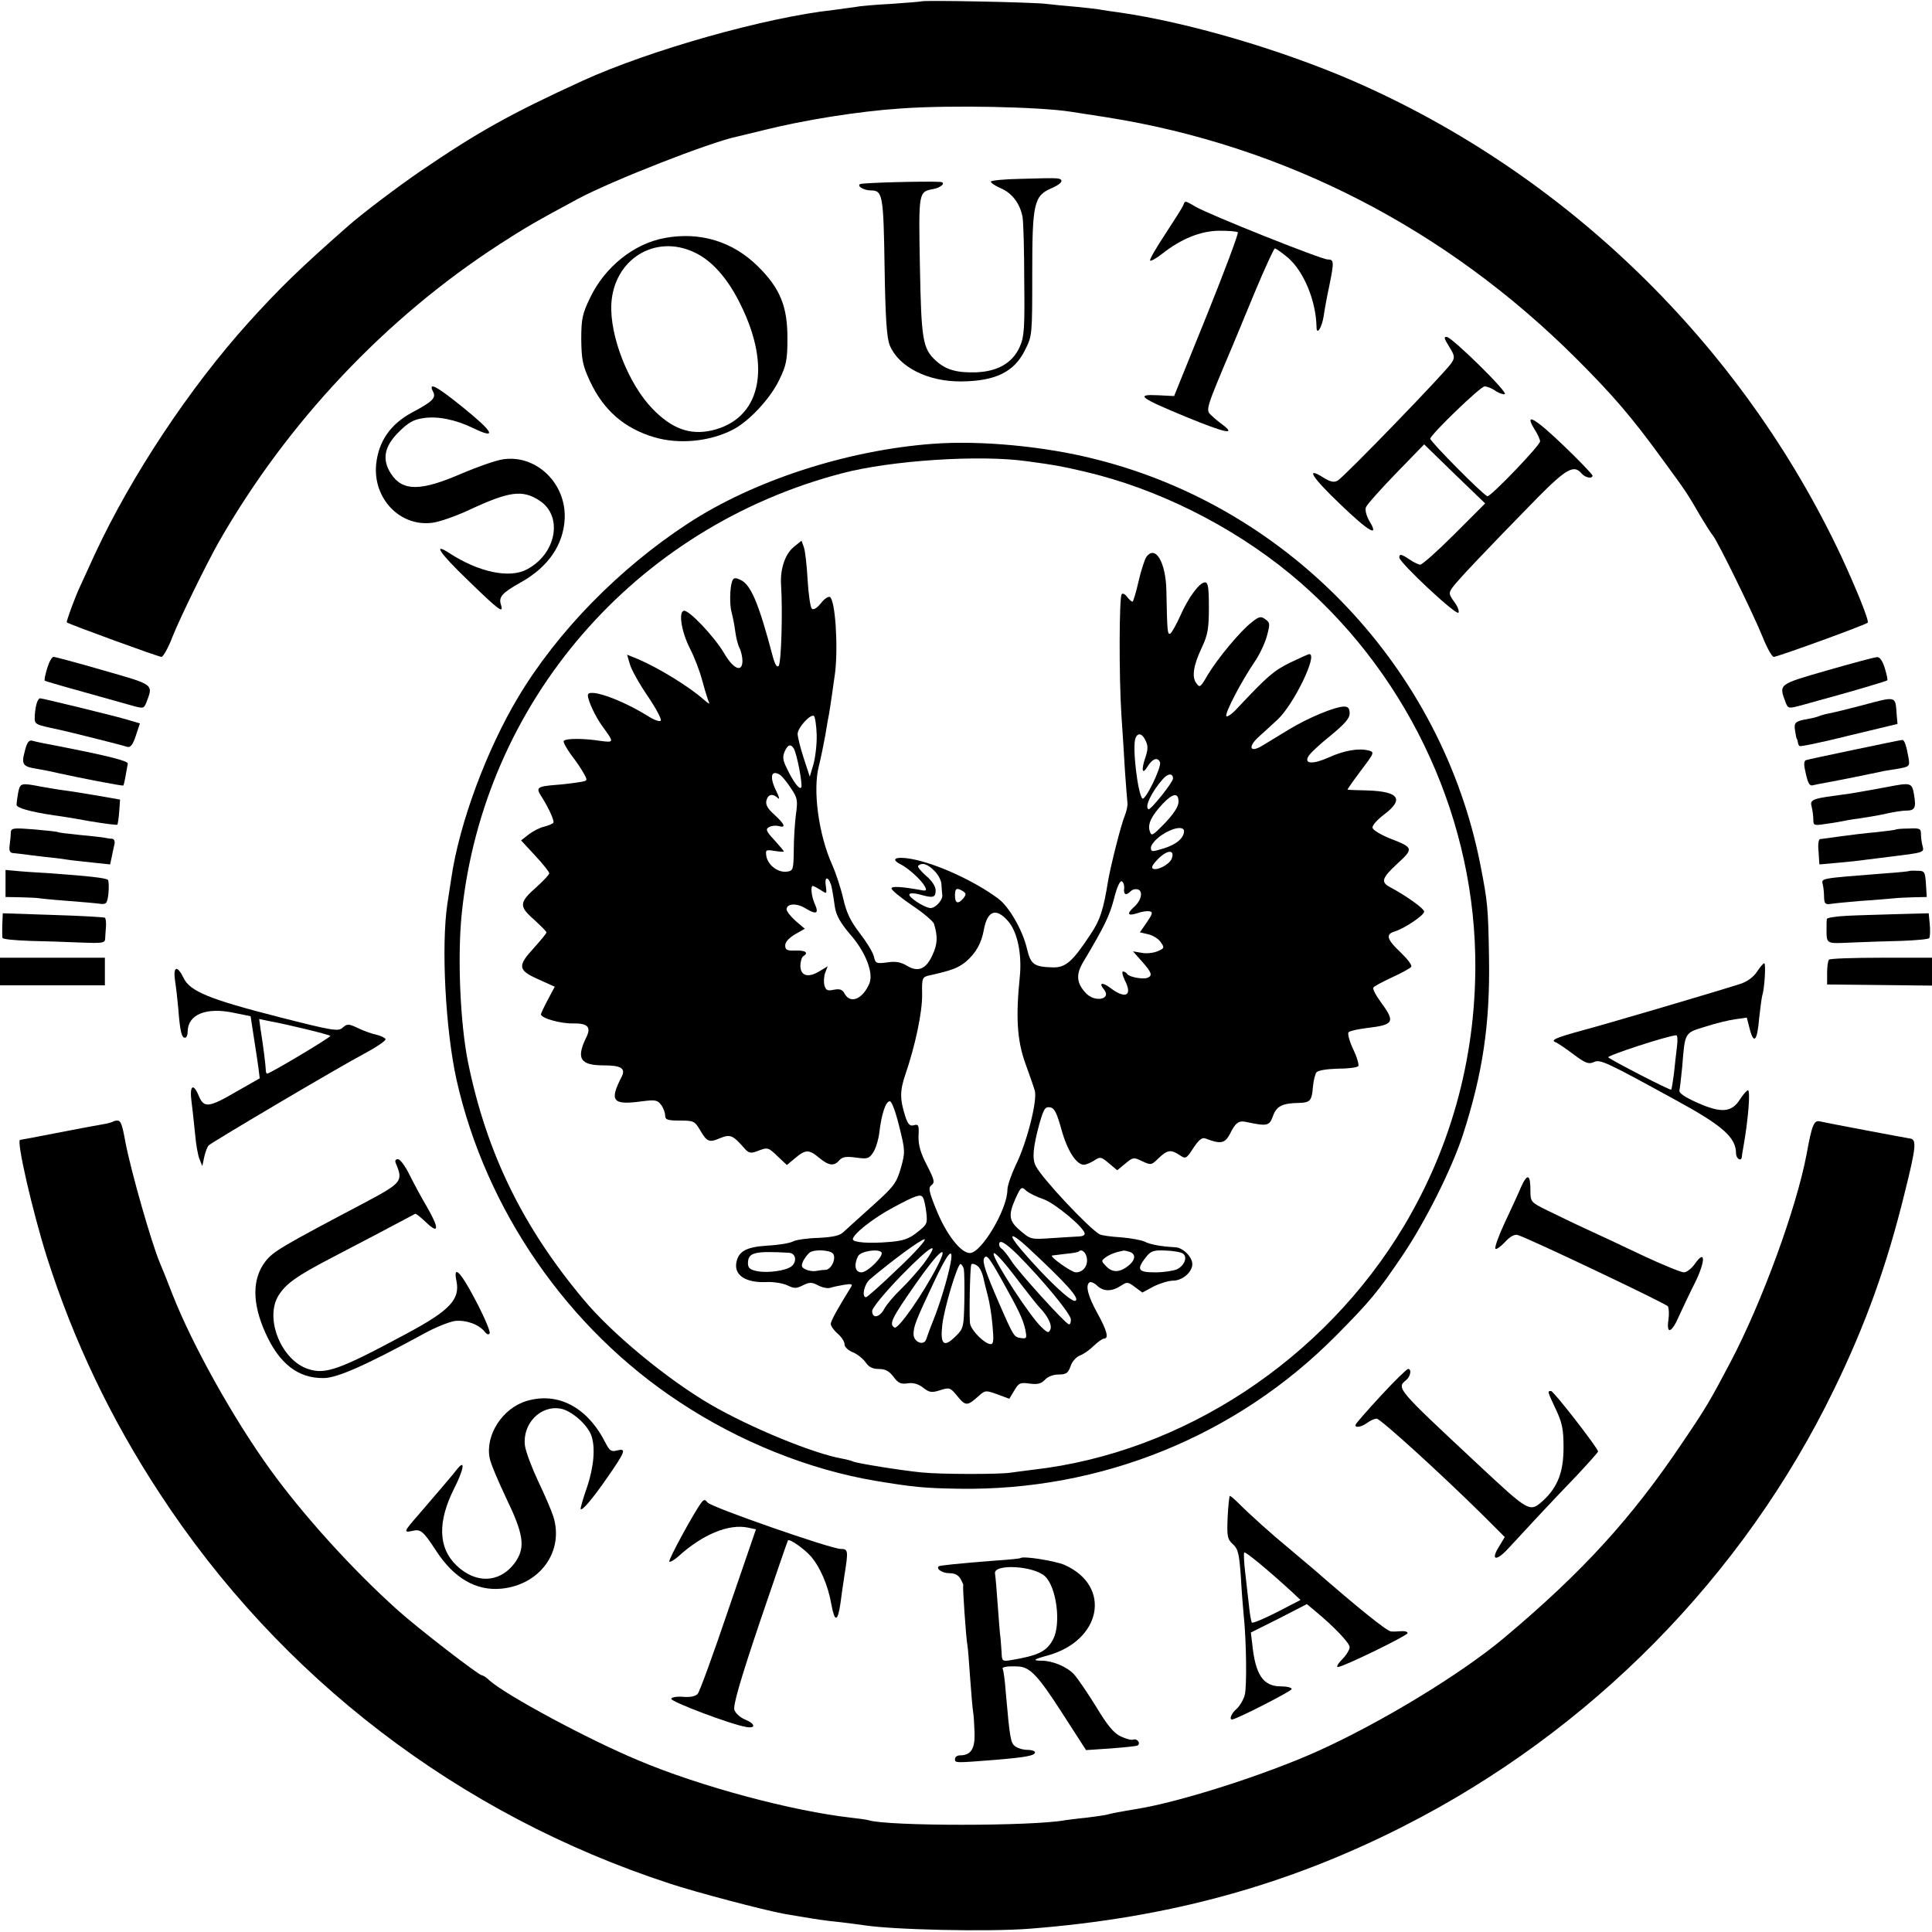 <?xml version="1.0" standalone="no"?>
<!DOCTYPE svg PUBLIC "-//W3C//DTD SVG 20010904//EN"
 "http://www.w3.org/TR/2001/REC-SVG-20010904/DTD/svg10.dtd">
<svg version="1.0" xmlns="http://www.w3.org/2000/svg"
 width="700pt" height="700pt" viewBox="0 0 700 700"
 preserveAspectRatio="xMidYMid meet">
<g transform="translate(0,700) scale(0.1,-0.1)"
fill="#000000" stroke="none">
<path d="M3338 6995 c-2 -1 -50 -5 -108 -9 -58 -3 -116 -8 -129 -11 -13 -2
-49 -7 -80 -11 -248 -27 -668 -146 -911 -257 -260 -119 -378 -185 -585 -326
-78 -53 -216 -157 -265 -201 -172 -151 -246 -223 -361 -350 -214 -238 -423
-554 -554 -835 -25 -55 -50 -109 -55 -120 -18 -38 -51 -128 -48 -130 9 -7 332
-125 343 -125 6 0 25 33 40 73 28 70 121 260 167 342 248 434 604 812 1018
1080 88 57 132 83 283 164 125 67 481 206 577 226 8 2 51 12 95 23 147 37 347
69 499 79 182 13 503 6 617 -12 13 -2 71 -11 129 -20 643 -102 1229 -403 1701
-874 135 -135 201 -212 313 -366 88 -120 90 -124 137 -205 18 -30 38 -62 45
-70 18 -22 146 -283 180 -367 16 -40 34 -73 41 -73 13 0 333 116 340 124 6 6
-39 118 -96 241 -361 767 -998 1387 -1771 1723 -264 114 -596 211 -845 247
-23 3 -50 7 -62 9 -12 3 -53 7 -90 11 -37 3 -88 8 -113 11 -45 6 -447 14 -452
9z"/>
<path d="M3698 6352 c-60 -1 -108 -6 -108 -10 0 -5 17 -16 38 -25 40 -18 68
-55 77 -104 3 -17 6 -120 6 -230 2 -172 0 -203 -16 -239 -26 -59 -80 -90 -159
-93 -69 -2 -109 9 -145 42 -48 44 -53 75 -58 343 -5 270 -5 269 48 279 32 6
48 25 24 26 -50 3 -281 -3 -289 -8 -12 -8 15 -23 40 -23 42 0 45 -17 49 -277
3 -190 8 -258 19 -285 33 -78 138 -131 258 -130 124 1 193 34 232 114 26 51
26 55 26 276 0 258 6 283 72 311 39 17 46 34 12 35 -10 1 -67 0 -126 -2z"/>
<path d="M4287 6256 c-3 -8 -33 -55 -65 -104 -33 -50 -58 -93 -55 -96 3 -3 23
8 43 24 70 55 139 83 207 84 34 0 65 -2 68 -6 3 -3 -47 -138 -112 -299 l-119
-294 -59 3 c-83 4 -66 -9 106 -80 139 -57 179 -65 129 -27 -14 10 -33 26 -42
35 -20 19 -20 20 77 249 7 17 43 103 80 193 37 89 71 162 74 162 4 0 25 -15
48 -34 57 -50 101 -155 103 -250 0 -33 19 -5 26 39 3 22 12 71 20 108 18 89
18 97 -6 97 -22 0 -429 162 -478 191 -40 23 -38 23 -45 5z"/>
<path d="M2410 6138 c-112 -20 -218 -104 -272 -217 -28 -58 -32 -76 -32 -151
1 -73 5 -94 31 -150 49 -106 125 -172 233 -204 90 -27 201 -16 285 27 60 31
137 114 169 182 25 51 29 73 29 145 1 119 -26 185 -107 265 -91 90 -209 126
-336 103z m105 -52 c64 -29 122 -95 168 -189 115 -232 72 -417 -106 -457 -78
-17 -143 7 -212 78 -88 90 -156 264 -150 381 9 161 158 254 300 187z"/>
<path d="M5250 5745 c21 -34 22 -40 9 -60 -19 -31 -390 -414 -412 -426 -13 -8
-27 -5 -51 10 -68 43 -44 3 60 -96 105 -101 143 -122 105 -60 -10 18 -16 39
-12 49 3 9 52 64 108 122 l103 106 110 -107 111 -107 -112 -112 c-61 -61 -117
-111 -124 -110 -6 1 -24 9 -38 19 -30 20 -37 21 -37 7 0 -18 204 -209 214
-200 4 4 -2 22 -14 38 -21 29 -22 33 -7 54 16 23 117 130 309 326 103 104 131
119 158 87 13 -16 40 -21 40 -8 0 4 -46 52 -101 105 -106 102 -148 127 -110
64 12 -18 21 -39 21 -45 0 -15 -181 -203 -191 -199 -17 6 -210 201 -207 209 8
21 182 189 197 189 9 0 27 -7 39 -16 12 -8 28 -14 34 -12 14 5 -186 201 -209
207 -13 2 -11 -5 7 -34z"/>
<path d="M1569 5581 c12 -22 -1 -36 -77 -76 -77 -42 -120 -103 -129 -186 -13
-125 87 -229 204 -213 25 3 85 24 132 46 146 68 194 75 256 34 86 -56 61 -193
-46 -249 -63 -34 -175 -10 -281 59 -63 41 -33 -2 67 -98 114 -111 131 -123
120 -89 -9 28 4 43 72 81 100 56 154 136 159 230 6 128 -102 233 -222 216 -25
-3 -93 -27 -152 -52 -147 -64 -213 -65 -255 -1 -34 52 -25 99 27 151 35 35 54
46 90 51 51 8 116 -5 180 -36 89 -43 75 -15 -38 76 -94 76 -126 93 -107 56z"/>
<path d="M3380 5392 c-311 -23 -650 -133 -888 -289 -249 -163 -472 -391 -614
-628 -115 -192 -214 -458 -243 -658 -3 -18 -9 -59 -14 -91 -23 -153 -7 -457
33 -638 106 -472 403 -902 808 -1168 216 -143 467 -244 708 -285 138 -23 179
-27 305 -29 515 -8 1005 191 1365 554 124 125 153 160 242 292 83 123 177 311
218 435 72 223 99 401 95 643 -3 182 -5 202 -31 335 -139 712 -687 1292 -1390
1470 -186 48 -421 70 -594 57z m340 -63 c111 -15 124 -18 211 -38 261 -61 530
-195 743 -370 410 -338 660 -852 671 -1381 7 -350 -81 -684 -257 -980 -290
-486 -802 -823 -1344 -885 -33 -4 -70 -9 -84 -11 -41 -6 -250 -6 -320 1 -73 7
-241 34 -250 40 -4 2 -21 7 -38 10 -104 18 -335 113 -479 197 -156 91 -357
257 -459 380 -221 264 -351 531 -418 858 -29 143 -39 385 -23 540 79 765 625
1398 1377 1595 178 47 499 68 670 44z"/>
<path d="M2878 5020 c-33 -26 -52 -81 -48 -140 6 -93 1 -283 -9 -293 -6 -6
-13 5 -21 34 -50 190 -79 261 -117 278 -19 9 -25 8 -30 -4 -9 -24 -10 -88 -2
-115 4 -14 10 -44 13 -68 3 -23 10 -51 16 -61 5 -11 10 -31 10 -45 0 -44 -32
-31 -65 25 -36 62 -131 162 -148 156 -19 -6 -8 -76 23 -137 16 -31 35 -81 43
-111 8 -30 18 -63 22 -74 8 -19 8 -19 -16 1 -52 46 -161 113 -235 145 l-42 17
10 -34 c5 -19 34 -71 64 -115 30 -44 52 -85 48 -90 -3 -5 -24 2 -47 17 -100
62 -217 102 -217 75 0 -20 28 -79 53 -113 43 -59 43 -59 -10 -52 -59 9 -121 9
-130 0 -4 -3 8 -25 25 -49 18 -23 39 -54 47 -69 15 -27 15 -27 -17 -32 -18 -3
-57 -8 -86 -10 -64 -5 -71 -10 -52 -39 28 -44 49 -90 45 -98 -3 -4 -18 -10
-33 -14 -15 -3 -40 -16 -56 -28 l-28 -22 51 -55 c28 -30 51 -59 51 -64 0 -5
-20 -26 -44 -48 -65 -57 -67 -71 -12 -119 25 -23 46 -44 46 -47 0 -4 -21 -29
-45 -56 -61 -66 -59 -81 15 -114 l60 -27 -25 -47 c-14 -26 -25 -50 -25 -53 0
-14 71 -34 115 -33 55 1 68 -13 49 -51 -37 -76 -22 -101 63 -101 64 0 81 -11
65 -42 -45 -88 -33 -103 76 -88 47 6 55 4 68 -14 8 -11 14 -28 14 -38 0 -15 9
-18 53 -18 49 0 54 -2 72 -32 26 -45 34 -49 73 -32 38 15 46 12 87 -34 17 -20
24 -22 48 -13 39 15 40 15 76 -20 l32 -30 30 25 c38 32 50 32 87 1 35 -29 54
-31 73 -9 10 12 24 15 60 10 42 -6 48 -4 63 19 9 14 19 46 22 72 8 67 23 113
38 113 7 0 21 -38 34 -91 22 -88 22 -93 6 -151 -16 -54 -24 -66 -102 -136 -47
-42 -94 -85 -105 -95 -14 -14 -37 -19 -91 -22 -40 -1 -82 -7 -93 -13 -11 -6
-52 -13 -92 -15 -77 -5 -105 -20 -113 -61 -9 -47 35 -75 112 -71 25 1 58 -5
73 -12 24 -12 32 -12 56 0 24 12 32 12 55 0 15 -8 35 -12 44 -9 9 3 32 8 50
11 26 4 32 3 26 -7 -49 -79 -74 -124 -74 -135 0 -7 11 -23 25 -35 14 -12 25
-29 25 -39 0 -9 13 -22 31 -29 17 -7 37 -24 46 -37 11 -16 25 -23 47 -23 24 0
38 -8 53 -28 17 -23 27 -28 52 -24 20 3 38 -2 56 -16 22 -17 30 -19 61 -9 35
11 37 10 64 -23 29 -35 35 -35 78 4 22 19 24 19 66 4 l43 -16 18 30 c16 27 21
30 56 25 29 -4 42 0 55 14 10 11 30 19 50 19 27 0 34 5 43 30 5 17 21 34 34
39 14 5 36 21 50 35 15 14 31 26 37 26 19 0 10 31 -25 94 -34 62 -43 100 -27
110 5 3 18 -3 28 -13 23 -21 53 -21 86 1 21 14 25 14 50 -5 l27 -20 41 22 c22
11 54 21 70 21 34 0 70 31 70 60 0 26 -34 60 -62 61 -53 3 -90 10 -110 20 -12
6 -51 13 -86 16 -36 2 -71 7 -78 11 -39 22 -209 203 -231 247 -14 26 -10 68
12 150 16 56 21 66 39 63 16 -2 25 -19 42 -81 21 -76 54 -127 81 -127 8 0 24
7 37 15 22 15 26 14 54 -10 l30 -25 29 24 c28 23 30 24 61 9 32 -15 34 -15 60
11 32 30 44 32 76 11 22 -15 24 -14 50 26 20 30 32 39 44 34 54 -21 70 -18 88
16 20 41 32 50 59 44 76 -16 84 -15 97 21 13 36 33 47 95 48 40 1 46 8 50 58
2 23 8 47 13 53 6 7 39 12 76 13 37 0 70 4 75 9 4 4 -4 32 -18 61 -14 30 -21
57 -17 62 5 5 34 11 64 15 102 12 107 21 51 97 -17 23 -28 45 -25 50 3 5 34
21 68 37 35 16 66 33 69 38 4 6 -14 29 -38 52 -50 47 -56 66 -22 76 36 11 107
59 107 72 0 11 -64 57 -124 89 -34 18 -29 33 26 84 61 56 60 59 -28 93 -32 13
-60 30 -61 38 -2 8 17 29 42 48 73 55 54 83 -58 87 -40 1 -73 2 -75 3 -1 0 20
31 48 68 50 66 51 68 28 74 -35 9 -88 0 -143 -25 -58 -26 -90 -24 -75 3 5 10
41 44 80 75 52 43 70 63 70 81 0 18 -5 25 -20 25 -33 0 -131 -41 -200 -83 -36
-22 -79 -48 -97 -59 -43 -26 -53 -6 -15 30 17 15 48 44 70 64 59 54 148 238
116 238 -4 0 -35 -14 -70 -31 -59 -29 -82 -49 -190 -164 -20 -22 -39 -35 -41
-29 -4 13 54 124 102 195 18 26 38 68 45 94 12 44 12 49 -5 61 -16 12 -23 11
-49 -10 -41 -31 -124 -131 -160 -191 -26 -45 -29 -48 -41 -31 -18 23 -11 66
20 131 21 45 25 68 25 144 0 73 -3 91 -14 91 -20 0 -60 -54 -90 -122 -14 -31
-30 -59 -35 -63 -11 -6 -12 1 -15 155 -2 102 -39 166 -72 123 -7 -10 -20 -51
-29 -90 -9 -40 -19 -73 -22 -73 -3 0 -12 8 -19 17 -7 10 -16 15 -20 10 -9 -9
-10 -296 -1 -437 4 -58 10 -150 13 -205 4 -55 8 -107 9 -115 1 -8 -3 -29 -10
-46 -14 -34 -50 -178 -60 -234 -17 -106 -29 -144 -65 -197 -64 -97 -89 -119
-135 -118 -69 2 -80 10 -94 67 -15 66 -64 152 -104 182 -86 64 -223 127 -315
144 -56 10 -77 0 -40 -19 29 -14 77 -58 89 -81 7 -13 5 -16 -8 -14 -77 14
-113 16 -113 7 0 -6 33 -33 74 -61 41 -27 77 -58 80 -67 14 -46 13 -73 -5
-112 -23 -52 -52 -65 -93 -40 -22 13 -41 17 -72 12 -39 -5 -42 -4 -48 22 -4
16 -27 53 -51 84 -33 43 -48 73 -60 126 -9 39 -27 93 -40 122 -49 109 -71 270
-48 358 7 28 17 77 23 110 5 33 12 69 14 80 4 21 17 114 22 150 11 99 0 260
-19 272 -6 3 -21 -7 -33 -23 -15 -18 -27 -25 -33 -19 -5 6 -12 53 -15 106 -3
53 -9 106 -14 118 l-8 22 -26 -21z m81 -682 c1 -35 -5 -83 -12 -108 l-13 -44
-22 67 c-12 37 -22 77 -22 88 0 22 46 73 59 65 4 -3 9 -34 10 -68z m1192 -22
c9 -18 8 -33 0 -57 -17 -49 -13 -69 7 -36 18 29 37 35 45 15 6 -18 -54 -141
-64 -131 -17 18 -37 187 -25 218 8 22 25 18 37 -9z m-1275 -28 c11 -18 33
-131 27 -141 -6 -10 -29 20 -53 71 -14 28 -15 41 -7 59 11 25 22 29 33 11z
m-49 -96 c6 -4 24 -25 38 -47 24 -35 26 -44 19 -94 -4 -31 -8 -90 -8 -131 -1
-70 -2 -75 -24 -78 -32 -5 -68 22 -75 54 -4 25 -3 26 29 21 19 -3 34 -4 34 -2
0 2 -16 21 -35 42 -29 31 -32 39 -19 46 9 5 24 7 35 4 28 -8 23 6 -15 41 -25
22 -33 37 -29 52 6 23 23 26 42 8 7 -7 4 5 -7 27 -25 51 -18 78 15 57z m1423
-13 c0 -13 -81 -115 -89 -111 -15 8 12 64 52 109 19 22 37 22 37 2z m20 -84
c0 -17 -17 -43 -49 -77 -45 -46 -49 -49 -55 -30 -9 26 6 56 47 100 37 39 57
41 57 7z m20 -107 c-1 -25 -28 -48 -74 -62 -42 -13 -46 -13 -46 3 0 10 17 30
37 44 40 28 83 36 83 15z m-45 -100 c-8 -19 -49 -42 -66 -36 -10 3 -4 15 19
38 33 32 60 32 47 -2z m-860 -43 c14 -13 26 -36 26 -50 1 -14 2 -31 3 -37 3
-18 -24 -48 -42 -48 -21 0 -83 40 -77 50 3 5 20 4 38 -1 48 -14 57 -11 57 15
0 14 -13 35 -35 53 -19 17 -32 33 -28 36 13 13 34 7 58 -18z m-371 -63 c3 -15
8 -46 11 -69 5 -30 20 -57 55 -98 55 -62 86 -140 70 -178 -24 -57 -69 -76 -90
-37 -8 15 -17 18 -39 14 -23 -5 -29 -2 -34 16 -3 12 -2 33 3 46 l9 23 -30 -18
c-41 -25 -69 -17 -69 20 0 15 5 31 10 34 21 13 9 22 -27 21 -32 -1 -38 2 -38
19 0 12 14 27 36 40 l35 20 -33 28 c-18 16 -33 35 -33 42 0 22 37 24 70 3 38
-23 48 -18 32 17 -12 27 -16 65 -7 65 3 0 16 -7 29 -15 22 -15 22 -14 18 16
-6 40 14 31 22 -9z m1059 -1 c-3 -23 7 -27 24 -10 7 7 18 9 27 6 18 -7 11 -40
-15 -63 -28 -25 -23 -34 11 -23 16 6 36 9 45 7 13 -2 11 -9 -10 -40 l-25 -36
30 -7 c17 -4 37 -16 45 -28 15 -21 14 -23 -12 -34 -15 -6 -41 -9 -58 -5 l-30
5 33 -37 c35 -40 39 -51 19 -59 -17 -6 -66 3 -73 14 -3 5 -10 9 -15 9 -5 0 -2
-14 6 -31 30 -57 3 -71 -54 -27 -27 20 -41 17 -22 -6 31 -37 -33 -50 -66 -13
-33 36 -35 67 -8 112 77 129 95 167 111 228 10 40 21 66 28 64 6 -2 10 -14 9
-26z m-584 -10 c12 -8 12 -12 2 -25 -19 -23 -31 -20 -31 9 0 27 6 30 29 16z
m163 -108 c34 -38 51 -119 43 -201 -15 -146 -10 -230 19 -312 15 -41 31 -87
35 -101 11 -34 -29 -191 -69 -271 -16 -34 -30 -74 -30 -89 0 -70 -94 -229
-136 -229 -33 0 -86 68 -122 158 -27 66 -29 79 -17 88 13 10 10 20 -17 73 -23
44 -31 73 -30 105 2 39 0 44 -17 39 -14 -4 -21 3 -30 29 -21 65 -21 95 -1 154
36 105 62 227 61 291 -1 60 0 63 27 69 81 18 104 27 132 50 36 31 56 66 65
117 13 68 44 79 87 30z m129 -1008 c42 -15 149 -104 149 -125 0 -6 -10 -10
-22 -10 -13 -1 -57 -3 -98 -6 -73 -5 -76 -5 -112 26 -43 36 -46 56 -18 119 19
41 21 43 38 27 10 -9 39 -23 63 -31z m-437 6 c4 -5 9 -29 12 -53 5 -41 3 -45
-33 -73 -30 -24 -51 -31 -102 -35 -71 -6 -131 -2 -131 10 0 18 73 76 146 115
84 45 100 50 108 36z m379 -180 c143 -133 191 -187 173 -194 -15 -6 -105 79
-195 184 -53 62 -40 67 22 10z m-468 -76 c-60 -58 -113 -105 -117 -105 -17 0
-7 46 13 64 80 68 186 146 199 146 8 0 -34 -48 -95 -105z m433 48 c93 -94 192
-214 192 -234 0 -12 -3 -19 -8 -17 -17 7 -183 191 -206 227 -14 22 -30 42 -36
46 -5 3 -10 10 -10 16 0 20 22 7 68 -38z m-341 -31 c-20 -26 -56 -67 -82 -92
-26 -25 -53 -57 -61 -72 -17 -32 -44 -37 -44 -8 0 11 44 65 107 130 109 111
144 130 80 42z m-489 39 c25 -1 31 -31 10 -49 -20 -16 -84 -25 -123 -18 -27 5
-35 12 -35 28 0 40 22 46 148 39z m159 -2 c15 -15 -4 -59 -26 -60 -9 0 -25 -2
-35 -4 -11 -2 -28 1 -38 6 -15 8 -16 13 -7 32 7 12 17 25 23 29 17 12 71 9 83
-3z m177 3 c8 -13 -50 -72 -73 -72 -23 0 -28 27 -12 59 10 18 75 28 85 13z
m202 -50 c-52 -101 -142 -230 -155 -222 -21 12 -11 33 78 160 83 119 123 152
77 62z m542 29 c4 -28 -14 -51 -40 -51 -16 0 -97 58 -86 61 2 0 23 3 48 6 25
2 47 6 49 9 10 10 26 -4 29 -25z m156 23 c21 -8 20 -27 -1 -46 -32 -28 -60
-31 -83 -8 -21 21 -21 22 -3 35 15 11 38 19 65 24 3 0 13 -2 22 -5z m192 -6
c18 -13 5 -44 -22 -57 -14 -6 -49 -11 -79 -11 -62 0 -68 10 -34 54 19 24 28
27 73 25 28 -1 56 -6 62 -11z m-842 -35 c-10 -53 -39 -149 -63 -208 -11 -27
-22 -58 -25 -67 -8 -26 -46 -11 -46 18 0 28 7 47 73 187 52 111 73 134 61 70z
m249 -68 c34 -44 67 -86 75 -94 28 -29 44 -61 38 -77 -6 -15 -10 -14 -32 7
-40 36 -174 242 -174 266 0 13 36 -26 93 -102z m-62 5 c61 -109 76 -141 84
-178 6 -31 5 -33 -16 -30 -25 4 -25 2 -80 128 -48 111 -61 149 -53 162 9 14
18 2 65 -82z m-139 43 c2 -10 3 -62 2 -117 -2 -95 -3 -100 -32 -128 -42 -42
-56 -30 -48 41 7 62 55 221 66 221 4 0 9 -8 12 -17z m55 5 c6 -7 13 -24 16
-38 3 -14 10 -43 16 -65 6 -22 14 -70 17 -107 5 -55 4 -68 -7 -68 -20 0 -68
47 -74 73 -4 16 -1 199 4 215 2 7 20 0 28 -10z"/>
<path d="M171 4579 c-7 -23 -11 -43 -9 -45 4 -3 81 -25 311 -89 46 -13 48 -13
57 9 26 68 30 64 -155 117 -93 27 -175 49 -181 49 -6 0 -16 -18 -23 -41z"/>
<path d="M6620 4571 c-180 -52 -175 -49 -150 -117 9 -22 10 -22 62 -8 29 8 78
22 108 30 84 23 195 56 198 59 2 2 -2 21 -9 44 -8 26 -18 41 -28 40 -9 0 -90
-22 -181 -48z"/>
<path d="M134 4455 c-3 -8 -7 -29 -8 -47 -1 -34 -4 -32 89 -52 25 -5 225 -55
246 -62 12 -3 20 7 31 40 l15 45 -51 15 c-56 16 -303 76 -311 76 -3 0 -8 -7
-11 -15z"/>
<path d="M6745 4444 c-49 -13 -103 -26 -119 -29 -16 -3 -32 -8 -36 -10 -4 -2
-22 -7 -40 -10 -46 -8 -51 -13 -46 -43 2 -15 5 -28 6 -29 2 -2 3 -7 4 -12 0
-5 3 -12 6 -14 3 -3 84 14 180 38 l175 42 -3 34 c-5 69 1 67 -127 33z"/>
<path d="M90 4279 c-13 -48 -8 -56 40 -64 19 -3 55 -10 80 -16 72 -16 235 -48
237 -45 1 1 5 17 8 35 3 18 7 38 8 44 2 10 -70 28 -248 63 -44 8 -88 17 -97
20 -13 4 -20 -5 -28 -37z"/>
<path d="M6720 4284 c-91 -19 -170 -36 -176 -38 -9 -3 -9 -17 -1 -50 8 -35 14
-45 26 -41 9 2 32 7 51 10 29 5 158 31 195 39 6 2 31 6 57 10 47 8 48 9 43 40
-8 45 -15 66 -23 65 -4 0 -81 -16 -172 -35z"/>
<path d="M66 4129 c-3 -17 -6 -37 -6 -45 0 -11 48 -25 135 -38 17 -2 74 -11
128 -21 54 -9 100 -15 102 -13 2 2 5 23 7 48 l3 43 -75 13 c-41 7 -94 16 -118
19 -24 3 -66 10 -94 15 -72 14 -75 13 -82 -21z"/>
<path d="M6845 4150 c-36 -7 -87 -16 -140 -25 -11 -1 -40 -6 -65 -9 -73 -10
-83 -15 -76 -39 3 -12 6 -33 6 -46 0 -22 2 -23 46 -16 25 3 56 9 67 11 12 3
40 7 62 10 22 3 62 10 89 16 26 6 59 11 72 11 32 0 37 10 29 57 -7 44 -12 45
-90 30z"/>
<path d="M39 3983 c0 -10 -2 -30 -4 -45 -3 -21 1 -28 13 -29 9 -1 26 -3 37 -4
11 -2 47 -6 80 -10 33 -3 69 -8 81 -10 11 -2 50 -6 87 -10 l66 -7 6 28 c3 16
8 37 10 47 2 9 -2 17 -8 18 -7 0 -20 2 -30 4 -9 2 -50 6 -90 10 -39 4 -74 8
-77 10 -3 2 -42 6 -87 10 -76 6 -83 5 -84 -12z"/>
<path d="M6868 3994 c-2 -1 -32 -5 -68 -9 -36 -3 -94 -10 -130 -15 -36 -5 -70
-10 -75 -10 -6 0 -9 -19 -6 -46 l3 -46 67 6 c36 3 82 8 101 11 19 2 55 7 80
10 132 16 132 16 126 39 -3 11 -6 31 -6 44 0 20 -4 22 -45 20 -25 0 -46 -2
-47 -4z"/>
<path d="M20 3799 l0 -49 55 -1 c30 -1 58 -2 63 -3 4 -1 52 -6 106 -10 54 -4
109 -9 122 -11 19 -2 23 3 27 39 2 23 1 44 -2 48 -7 7 -71 14 -211 24 -52 3
-110 7 -127 9 l-33 3 0 -49z"/>
<path d="M6917 3844 c-1 -1 -38 -5 -82 -8 -254 -20 -235 -17 -230 -44 2 -9 4
-29 4 -44 1 -22 5 -26 24 -23 12 2 63 7 112 11 50 3 101 8 115 9 14 2 47 3 73
4 l48 1 -3 48 c-3 44 -5 47 -31 47 -15 1 -29 0 -30 -1z"/>
<path d="M9 3666 c-1 -14 -1 -33 -1 -41 0 -8 0 -19 1 -23 0 -5 45 -9 99 -11
53 -1 136 -4 184 -6 77 -3 88 -2 89 13 0 9 2 30 3 45 1 16 -1 30 -4 32 -4 2
-88 7 -188 10 l-182 6 -1 -25z"/>
<path d="M6693 3682 c-40 -2 -74 -7 -74 -12 -1 -6 -1 -17 -1 -25 0 -68 -6 -64
90 -60 48 2 130 5 182 6 52 2 97 6 100 10 3 5 4 27 2 49 l-4 41 -112 -3 c-61
-2 -144 -4 -183 -6z"/>
<path d="M0 3480 l0 -50 190 0 190 0 0 50 0 50 -190 0 -190 0 0 -50z"/>
<path d="M6627 3523 c-4 -3 -7 -25 -7 -48 l0 -42 190 -2 190 -2 0 51 0 50
-183 0 c-101 0 -187 -3 -190 -7z"/>
<path d="M6365 3478 c-13 -19 -35 -35 -60 -43 -107 -34 -491 -147 -574 -169
-95 -26 -116 -35 -93 -43 7 -3 35 -22 63 -43 43 -32 55 -37 74 -28 23 10 40 3
295 -137 171 -93 220 -136 220 -194 0 -19 19 -31 21 -13 0 4 2 16 4 27 19 104
28 215 18 215 -4 -1 -17 -15 -28 -32 -30 -49 -68 -52 -154 -14 -49 22 -69 36
-66 46 2 8 6 47 10 85 10 126 8 122 83 145 37 12 86 24 109 27 l42 6 11 -43
c15 -56 27 -41 34 43 4 37 9 73 11 80 8 23 14 117 7 117 -4 -1 -16 -15 -27
-32z m-289 -270 c-3 -24 -8 -68 -11 -98 -4 -30 -8 -56 -10 -58 -3 -4 -216 106
-228 117 -6 6 214 78 246 80 5 1 6 -18 3 -41z"/>
<path d="M634 3448 c4 -24 9 -70 12 -103 6 -80 12 -105 24 -105 6 0 10 10 10
23 1 62 68 89 169 67 l59 -12 11 -72 c6 -39 14 -89 17 -112 l5 -41 -79 -45
c-106 -62 -123 -64 -142 -18 -20 48 -34 37 -26 -22 4 -29 9 -82 13 -118 3 -36
10 -76 16 -90 l10 -25 7 33 c4 19 12 38 16 42 14 13 479 288 565 333 43 23 77
46 76 52 -2 5 -17 12 -33 16 -16 3 -46 14 -67 24 -34 16 -39 16 -55 2 -16 -15
-35 -12 -231 38 -251 64 -323 93 -346 142 -23 47 -38 42 -31 -9z m475 -177
c46 -11 85 -22 88 -24 4 -4 -219 -137 -229 -137 -3 0 -5 6 -5 13 0 14 -10 94
-19 148 l-5 37 43 -9 c24 -4 81 -17 127 -28z"/>
<path d="M409 2936 c-2 -2 -20 -7 -39 -10 -19 -3 -93 -17 -165 -31 -71 -14
-130 -25 -132 -25 -15 0 45 -260 97 -425 97 -304 231 -585 408 -855 436 -668
1085 -1165 1847 -1414 96 -32 344 -97 415 -110 122 -21 149 -25 210 -31 30 -4
65 -8 77 -10 103 -17 456 -25 605 -13 502 39 932 157 1353 371 678 344 1231
905 1560 1583 115 236 192 451 256 712 42 168 44 194 19 197 -30 5 -306 57
-326 62 -22 5 -29 -13 -48 -117 -37 -197 -161 -536 -276 -755 -75 -142 -87
-163 -173 -290 -184 -274 -361 -469 -647 -709 -156 -131 -444 -306 -674 -410
-191 -86 -497 -184 -656 -210 -55 -9 -94 -16 -110 -21 -8 -2 -42 -7 -75 -11
-33 -3 -67 -8 -76 -9 -117 -22 -643 -22 -712 0 -7 2 -34 6 -62 9 -214 24 -547
113 -770 207 -183 76 -480 236 -541 290 -11 11 -24 19 -28 19 -11 0 -233 171
-306 237 -164 147 -343 345 -462 510 -134 186 -281 450 -353 633 -20 52 -41
104 -46 115 -30 71 -105 333 -125 439 -11 62 -17 76 -28 76 -7 0 -15 -2 -17
-4z"/>
<path d="M1435 2783 c26 -62 20 -69 -107 -137 -309 -163 -338 -180 -366 -216
-49 -63 -49 -152 0 -260 50 -111 118 -164 210 -163 49 0 151 45 366 162 40 22
90 42 111 45 41 4 87 -13 108 -40 7 -9 14 -11 17 -5 4 5 -19 59 -51 120 -55
105 -82 131 -69 69 13 -66 -24 -106 -179 -189 -247 -133 -296 -150 -359 -129
-97 32 -158 183 -107 266 26 42 66 71 191 136 89 46 290 152 304 160 3 2 21
-13 40 -31 47 -45 48 -22 3 56 -19 32 -47 84 -63 116 -15 31 -34 57 -42 57
-10 0 -12 -6 -7 -17z"/>
<path d="M5511 2699 c-10 -24 -37 -82 -59 -129 -22 -47 -37 -89 -34 -94 2 -5
18 6 34 23 20 22 36 30 48 26 44 -14 536 -248 543 -258 4 -7 5 -29 2 -49 -8
-55 12 -48 39 15 13 28 39 84 59 123 37 77 36 119 -2 65 -12 -17 -30 -31 -40
-31 -10 0 -76 27 -147 60 -71 34 -165 78 -209 98 -44 20 -107 51 -140 67 -59
29 -60 31 -60 72 0 59 -11 63 -34 12z"/>
<path d="M5004 1944 c-49 -53 -90 -100 -92 -105 -6 -14 21 -10 42 6 11 8 26
15 34 15 13 0 227 -194 386 -351 l78 -78 -21 -35 c-32 -51 -9 -54 36 -4 46 50
143 155 247 263 41 44 76 83 76 86 0 12 -161 219 -170 219 -14 0 -14 0 17 -66
23 -49 28 -72 28 -139 0 -88 -21 -142 -72 -190 -51 -46 -49 -47 -241 132 -292
273 -293 273 -257 303 16 13 20 40 7 40 -5 0 -49 -43 -98 -96z"/>
<path d="M1908 1924 c-87 -26 -150 -123 -134 -206 3 -19 31 -85 61 -148 61
-126 68 -174 36 -224 -53 -81 -144 -88 -217 -18 -67 64 -69 159 -8 280 34 67
41 107 11 70 -14 -19 -84 -100 -144 -170 -49 -56 -52 -62 -20 -55 31 8 40 0
86 -70 65 -101 146 -148 238 -139 140 14 227 135 188 261 -7 22 -32 80 -55
128 -23 49 -45 107 -48 129 -10 79 56 148 130 134 38 -7 95 -56 110 -96 16
-43 10 -115 -16 -191 -14 -40 -24 -75 -22 -77 6 -6 44 39 96 114 66 95 70 107
37 99 -22 -6 -28 -2 -43 27 -65 129 -172 186 -286 152z"/>
<path d="M4448 1503 c-3 -70 -1 -80 19 -98 19 -17 23 -35 29 -120 3 -55 8
-116 10 -135 10 -95 12 -262 4 -291 -5 -19 -19 -41 -30 -51 -17 -14 -28 -38
-16 -38 15 0 216 103 216 110 0 6 -18 10 -40 10 -63 0 -92 42 -103 155 l-5 40
102 51 101 52 30 -25 c68 -56 125 -116 125 -131 0 -9 -12 -29 -27 -44 -15 -15
-22 -28 -16 -28 19 0 253 114 253 123 0 5 -10 8 -22 7 -13 -1 -30 -2 -38 -1
-15 1 -116 82 -280 225 -20 17 -60 51 -90 76 -61 50 -140 121 -182 163 -15 15
-29 27 -32 27 -2 0 -6 -35 -8 -77z m231 -269 l33 -31 -85 -44 c-47 -24 -88
-41 -91 -38 -3 3 -8 32 -11 64 -4 33 -10 88 -14 123 -4 34 -5 64 -3 67 5 4 88
-65 171 -141z"/>
<path d="M2543 1558 c-25 -31 -123 -211 -118 -216 3 -3 18 6 33 19 88 80 183
119 253 104 l28 -6 -100 -291 c-54 -160 -104 -297 -111 -305 -8 -9 -26 -13
-52 -11 -23 2 -42 -1 -44 -7 -3 -10 216 -93 271 -102 37 -7 34 12 -4 27 -17 7
-34 23 -38 34 -6 15 21 108 91 316 55 162 101 296 103 299 7 6 58 -30 83 -58
33 -38 62 -104 74 -173 12 -66 23 -66 33 2 3 25 10 72 15 105 14 87 13 93 -14
93 -35 0 -469 151 -482 168 -9 11 -13 12 -21 2z"/>
<path d="M3698 1355 c-2 -2 -41 -6 -88 -9 -141 -11 -205 -18 -209 -21 -10 -10
14 -25 39 -25 20 0 33 -7 41 -22 7 -13 11 -23 9 -23 -3 0 10 -189 15 -215 2
-9 6 -63 10 -120 4 -57 9 -113 11 -124 2 -11 4 -45 5 -74 2 -58 -13 -82 -53
-82 -10 0 -18 -6 -18 -13 0 -15 -2 -15 150 -3 106 9 140 15 140 27 0 5 -13 9
-28 9 -16 0 -35 6 -44 13 -16 12 -19 25 -34 197 -3 41 -8 78 -11 83 -4 7 15
11 56 9 43 -2 72 -33 159 -168 l87 -135 89 6 c50 4 94 8 98 11 12 8 -2 26 -16
21 -6 -3 -27 3 -46 12 -25 12 -48 40 -89 108 -31 50 -67 103 -80 117 -25 27
-78 49 -117 49 -35 0 -29 5 19 18 198 53 237 252 64 329 -35 15 -149 33 -159
25z m88 -66 c42 -39 59 -171 30 -228 -24 -45 -53 -59 -153 -76 -31 -5 -33 -4
-34 27 -1 18 -3 42 -4 53 -2 11 -6 65 -10 119 -4 54 -8 106 -10 115 -5 36 140
28 181 -10z"/>
</g>
</svg>
